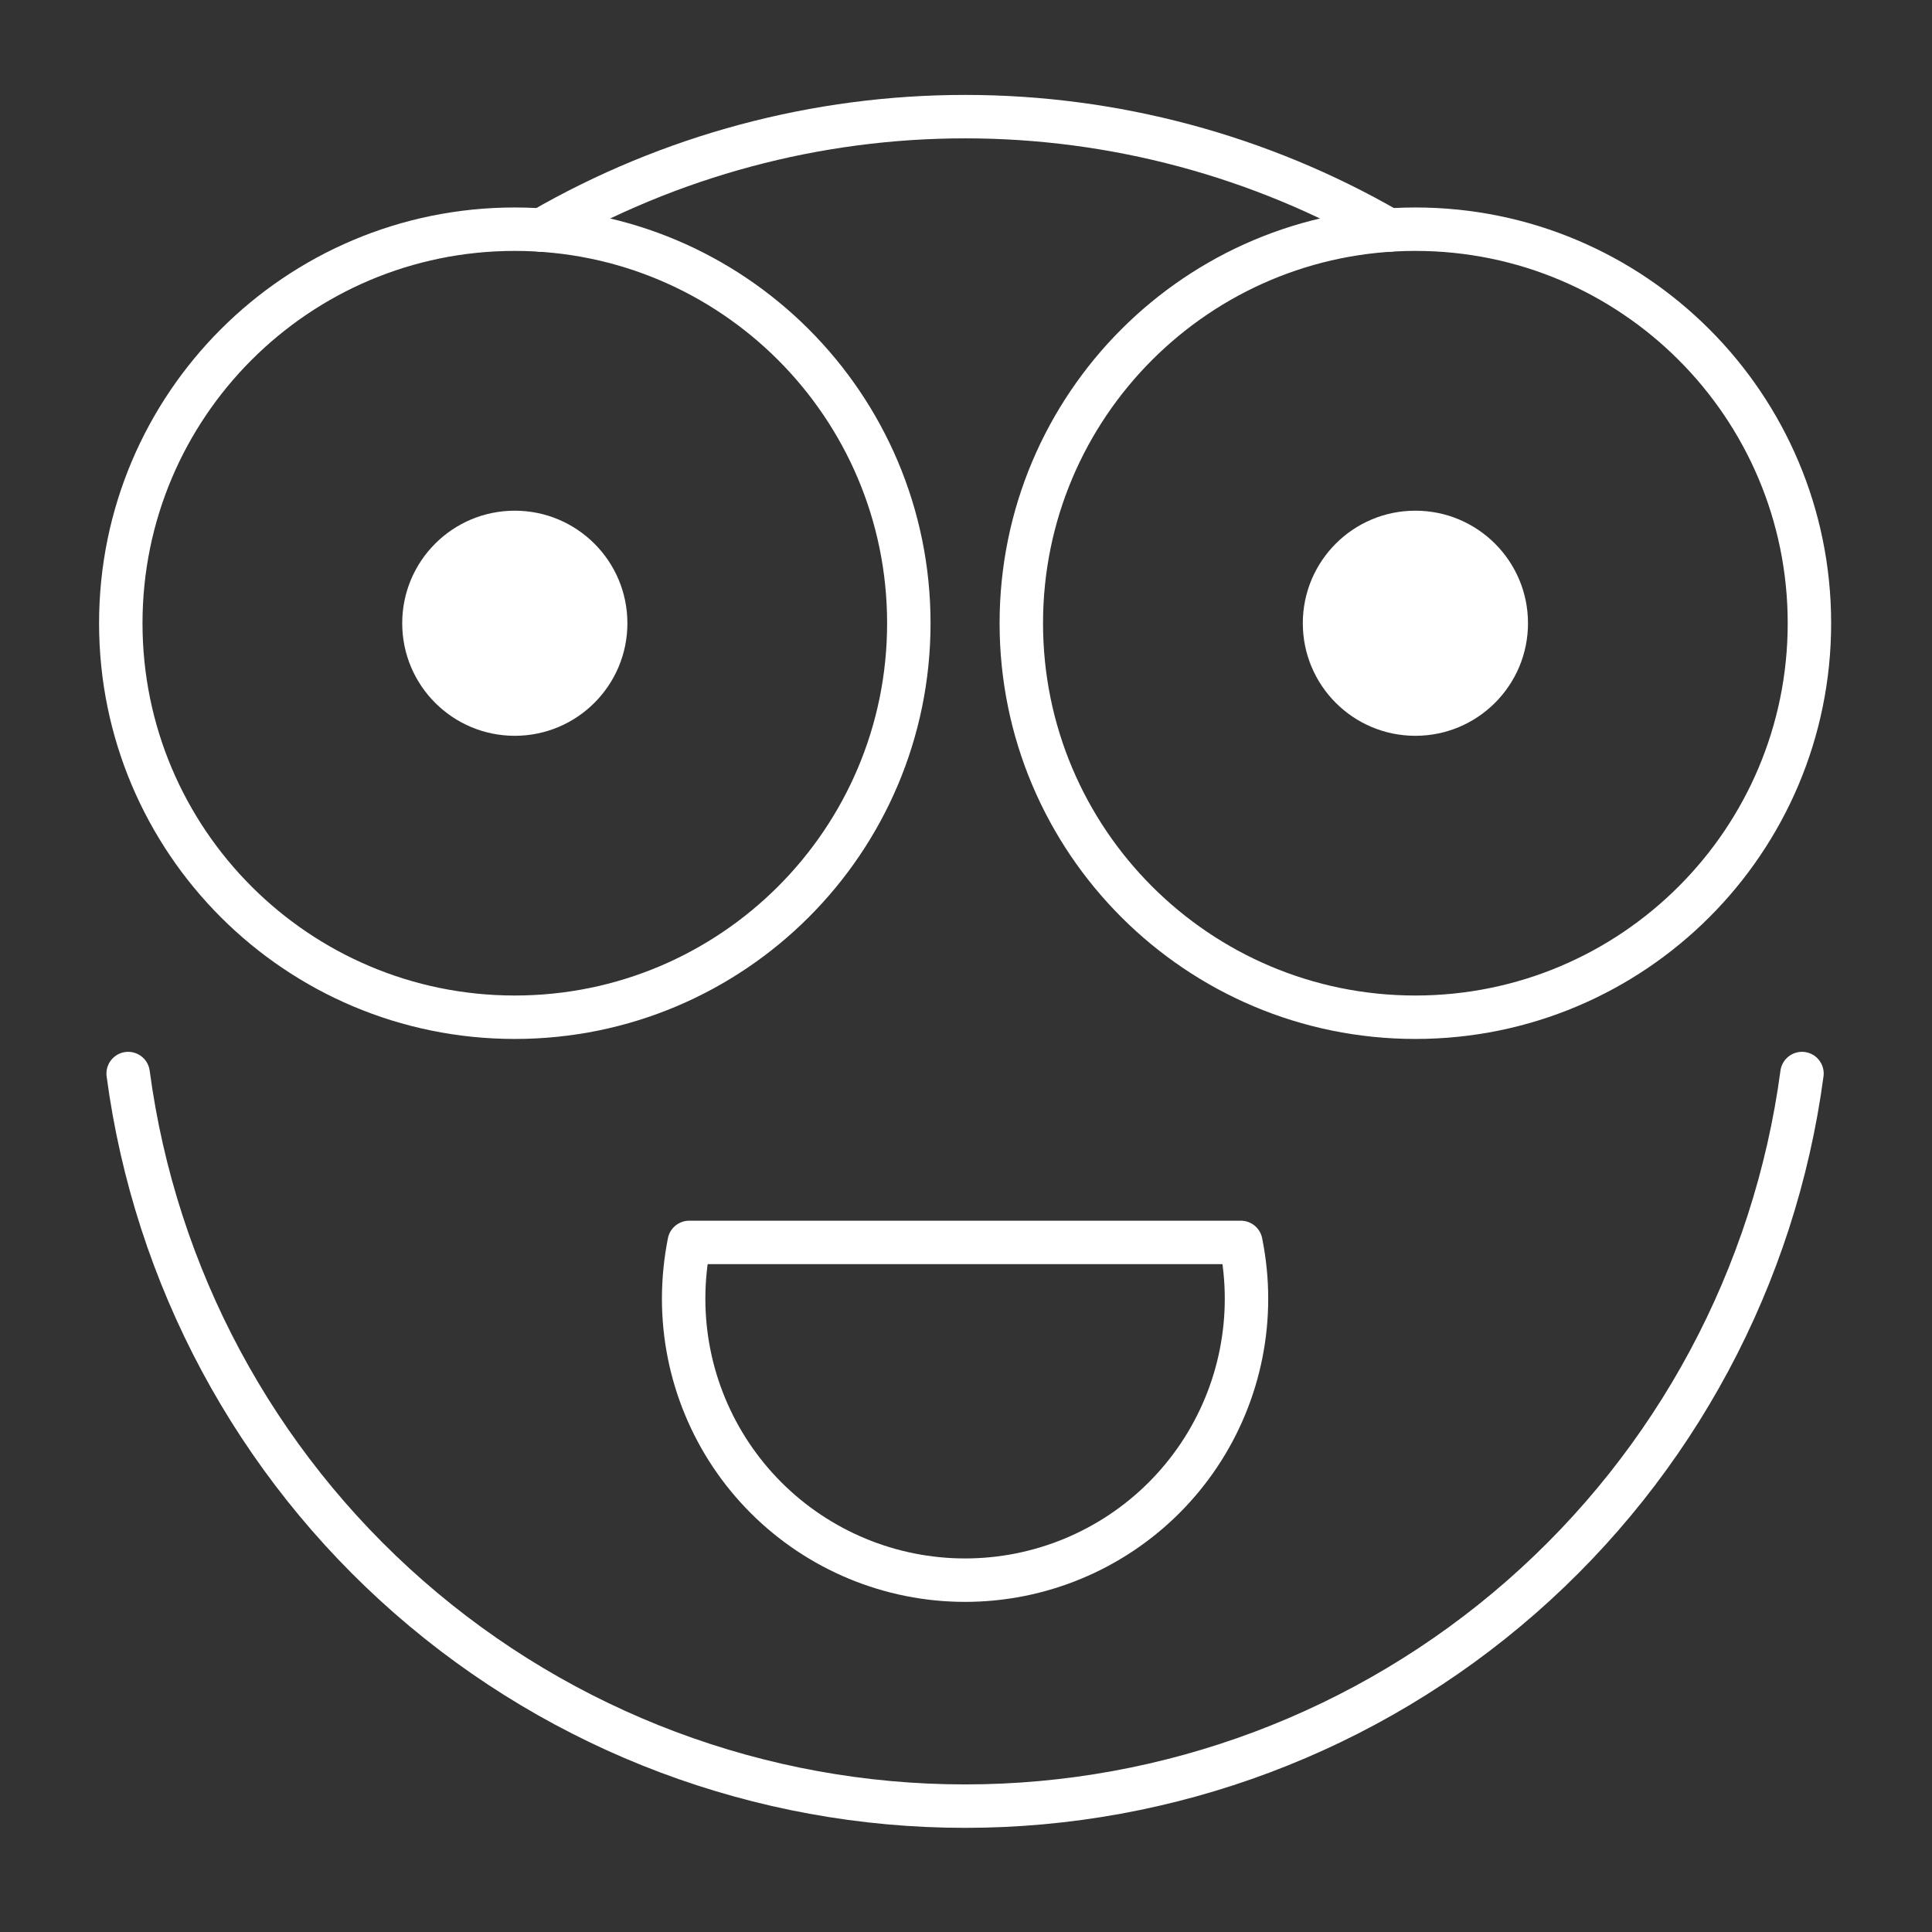 <?xml version="1.0" encoding="utf-8"?>
<svg xmlns="http://www.w3.org/2000/svg" fill="none" height="27" viewBox="0 0 27 27" width="27">
<rect x="0" y="0" width="27" height="27" fill="#333333" stroke="none"/>
<path d="M25.183 15.003C24.804 17.837 23.41 20.437 21.259 22.32C19.108 24.203 16.346 25.241 13.487 25.241C10.628 25.241 7.866 24.203 5.715 22.32C3.564 20.437 2.169 17.837 1.791 15.003" stroke="white" stroke-linecap="round" stroke-linejoin="round" stroke-width="0.607"/>
<path d="M7.567 3.216C9.367 2.177 11.409 1.63 13.488 1.63C15.566 1.63 17.608 2.177 19.408 3.216" stroke="white" stroke-linecap="round" stroke-linejoin="round" stroke-width="0.607"/>
<path d="M9.632 17.363C9.581 17.622 9.554 17.885 9.554 18.15C9.554 19.193 9.968 20.193 10.706 20.931C11.443 21.668 12.444 22.083 13.487 22.083C14.53 22.083 15.531 21.668 16.268 20.931C17.006 20.193 17.42 19.193 17.42 18.15C17.42 17.885 17.393 17.622 17.341 17.363H9.632Z" stroke="white" stroke-linecap="round" stroke-linejoin="round" stroke-width="0.607"/>
<path d="M7.194 14.216C10.235 14.216 12.701 11.751 12.701 8.71C12.701 5.669 10.235 3.203 7.194 3.203C4.153 3.203 1.688 5.669 1.688 8.71C1.688 11.751 4.153 14.216 7.194 14.216Z" stroke="white" stroke-linecap="round" stroke-linejoin="round" stroke-width="0.607"/>
<path d="M19.78 14.216C22.821 14.216 25.287 11.751 25.287 8.71C25.287 5.669 22.821 3.203 19.78 3.203C16.739 3.203 14.273 5.669 14.273 8.71C14.273 11.751 16.739 14.216 19.78 14.216Z" stroke="white" stroke-linecap="round" stroke-linejoin="round" stroke-width="0.607"/>
<path d="M7.194 10.283C8.063 10.283 8.768 9.579 8.768 8.71C8.768 7.841 8.063 7.137 7.194 7.137C6.325 7.137 5.621 7.841 5.621 8.71C5.621 9.579 6.325 10.283 7.194 10.283Z" fill="white"/>
<path d="M19.78 10.283C20.649 10.283 21.354 9.579 21.354 8.71C21.354 7.841 20.649 7.137 19.78 7.137C18.911 7.137 18.207 7.841 18.207 8.71C18.207 9.579 18.911 10.283 19.78 10.283Z" fill="white"/>
</svg>